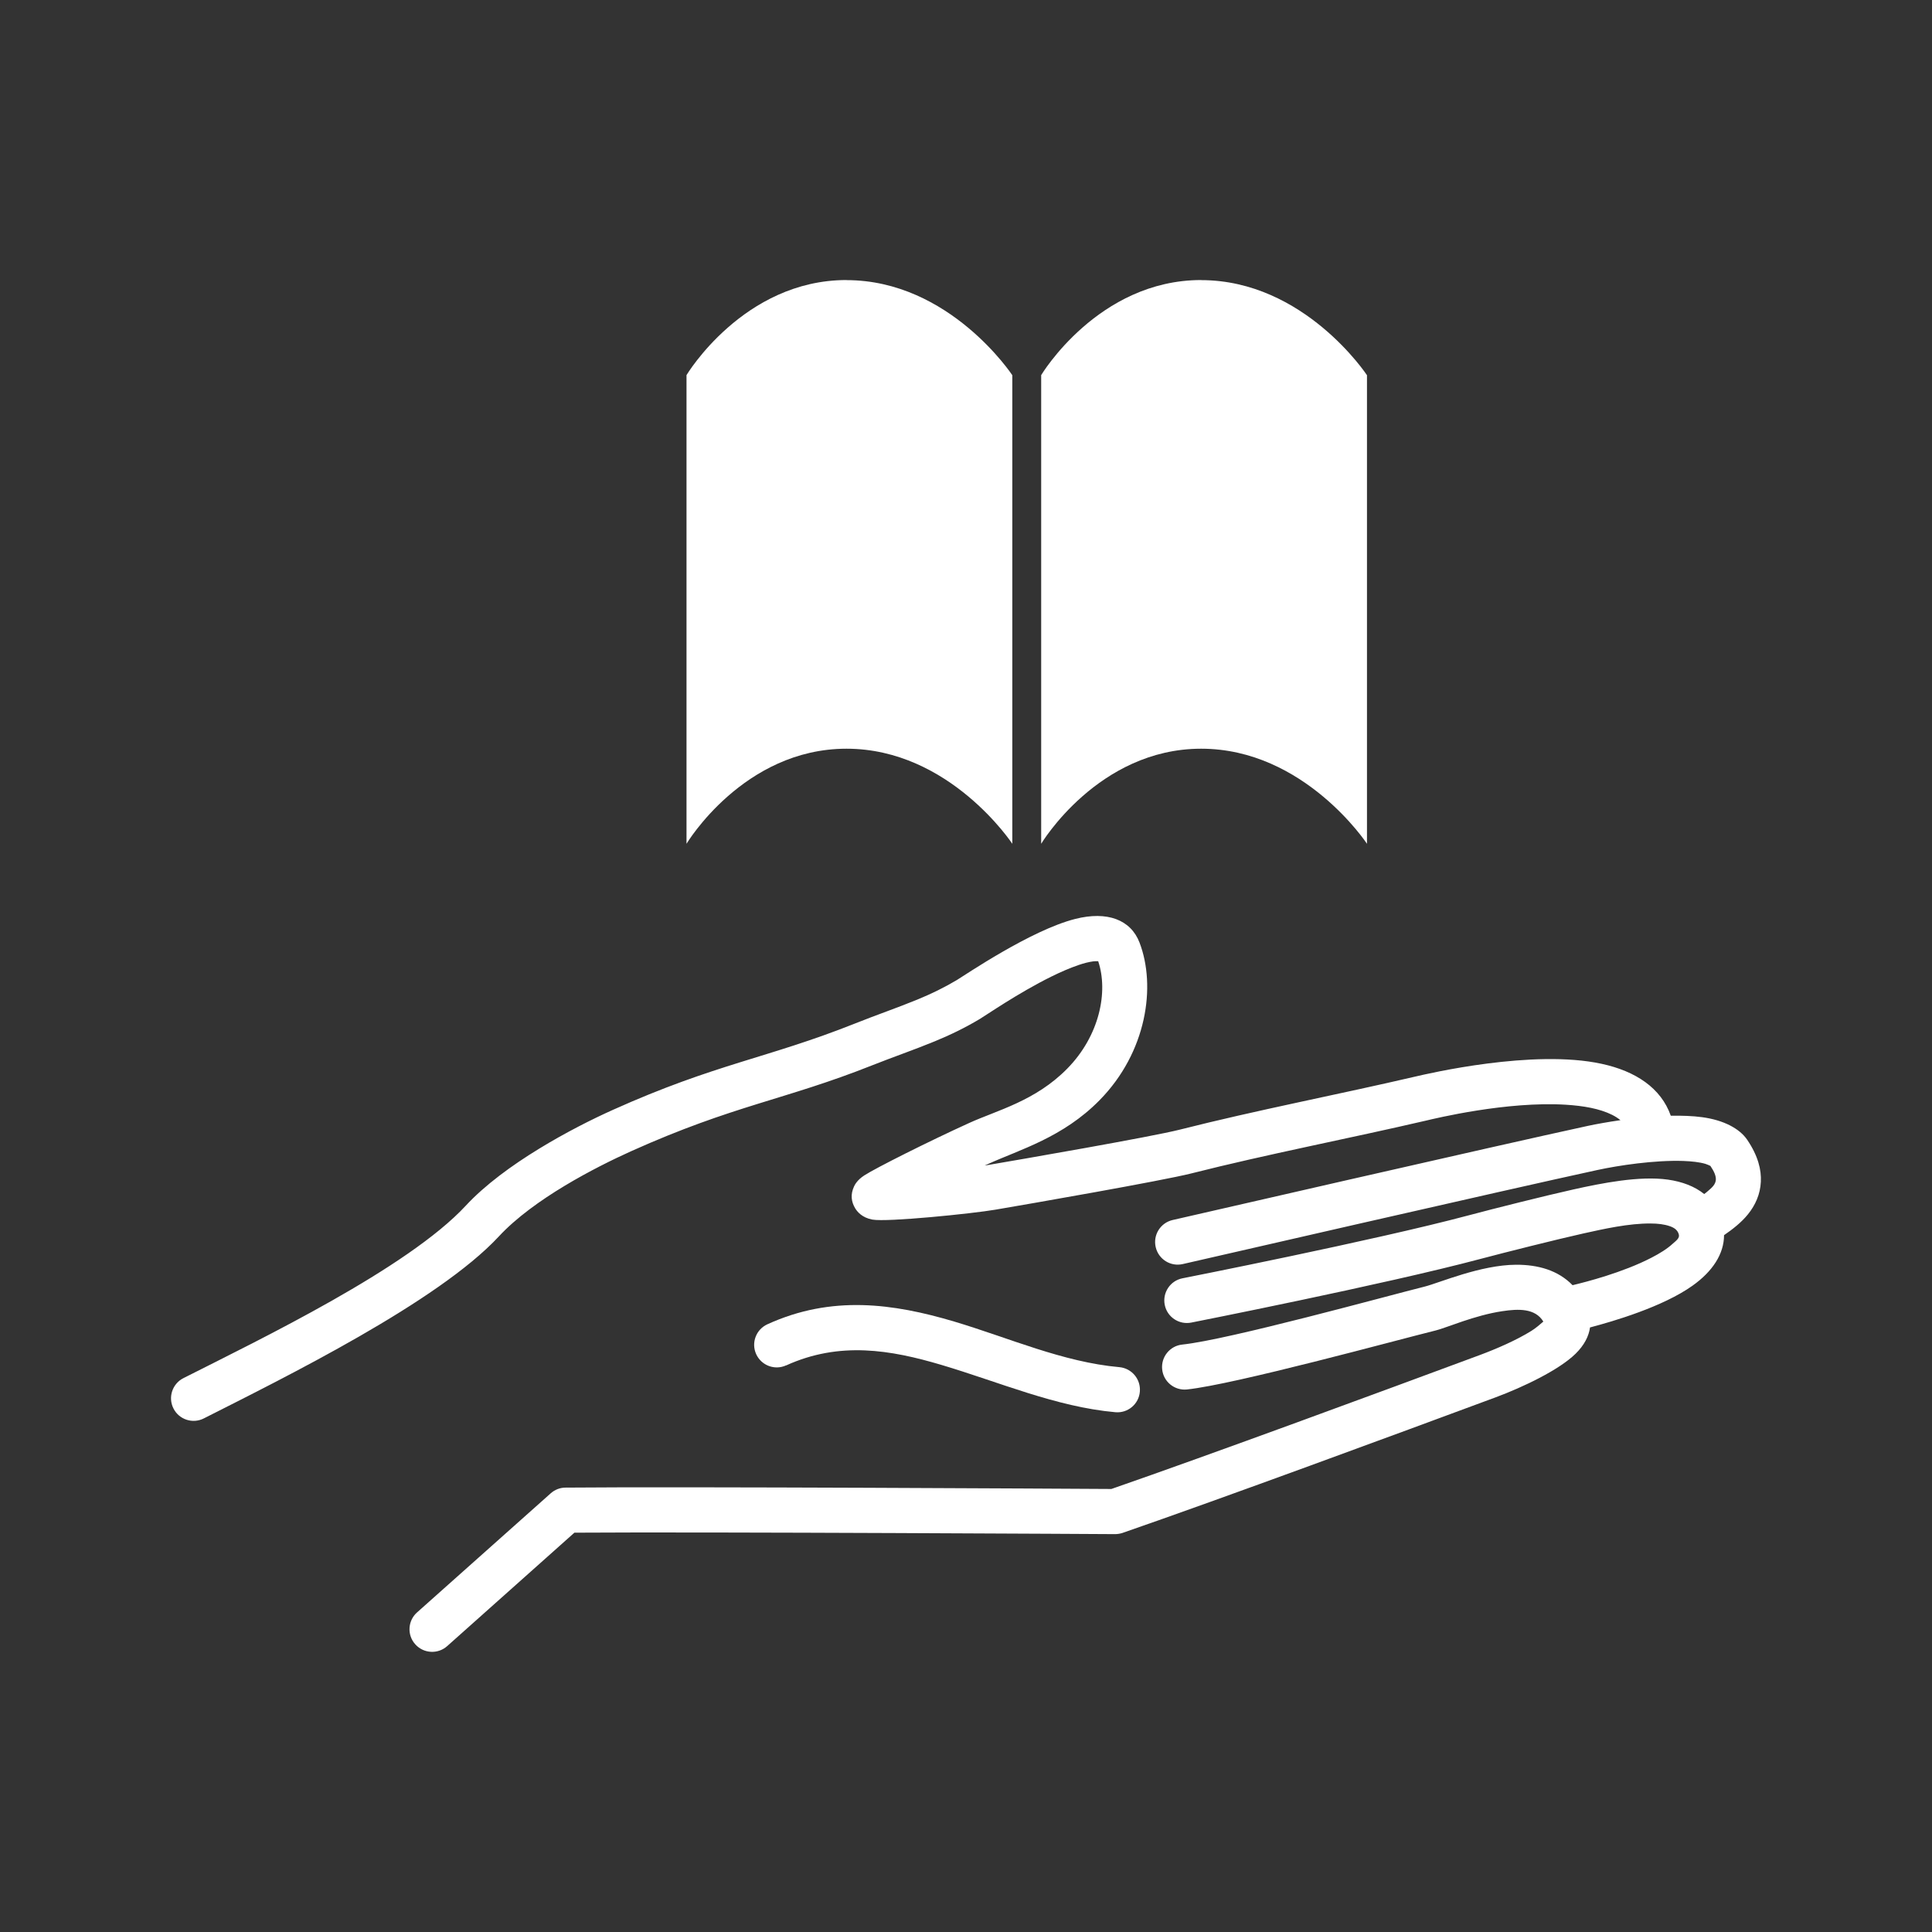 <?xml version="1.0" encoding="UTF-8"?><svg id="_レイヤー_2" xmlns="http://www.w3.org/2000/svg" viewBox="0 0 226.77 226.77"><rect x="0" y="0" width="226.77" height="226.77" fill="#333333" stroke="none"/><defs><style>.cls-1,.cls-2{fill:#fff;}.cls-2{fill-rule:evenodd;}.cls-3{fill:none;}</style></defs><g id="_レイヤー_1-2"><g><rect class="cls-3" width="226.77" height="226.77"/><g><path class="cls-1" d="M99.36,32.87c-12.11,0-18.78,11.16-18.78,11.16v55.01s6.67-11.16,18.78-11.16,19.46,11.16,19.46,11.16V44.04s-7.35-11.16-19.46-11.16Zm41.63,0c-12.11,0-18.78,11.16-18.78,11.16v55.01s6.67-11.16,18.78-11.16,19.46,11.16,19.46,11.16V44.04s-7.35-11.16-19.46-11.16Z"/><g><path class="cls-2" d="M190.21,131.48c-1.46,.21-2.79,.45-3.83,.67-10.1,2.18-48.74,11.05-48.74,11.05-1.43,.33-2.32,1.75-1.99,3.18,.33,1.43,1.75,2.32,3.18,1.99,0,0,38.58-8.86,48.67-11.04,2.44-.53,6.71-1.18,10.11-1.06,.96,.04,1.85,.13,2.57,.34,.2,.06,.49,.2,.58,.24,.42,.63,.66,1.14,.64,1.61-.03,.58-.49,.96-.92,1.33-.14,.13-.3,.25-.45,.36-1.12-.9-2.57-1.45-4.25-1.69-3.34-.47-7.77,.41-11.09,1.15-3.15,.7-9.35,2.25-12.3,3.04-11.1,2.96-33.59,7.39-33.59,7.39-1.44,.28-2.37,1.68-2.09,3.11,.28,1.44,1.68,2.37,3.11,2.09,0,0,22.72-4.48,33.94-7.47,2.9-.77,8.99-2.3,12.08-2.99,2.35-.52,5.35-1.2,7.93-1.17,.81,0,1.57,.09,2.21,.31,.5,.17,.92,.43,1.07,.96,.13,.45-.31,.74-.71,1.1-.66,.61-1.54,1.15-2.51,1.65-3.36,1.74-7.69,2.85-9.25,3.22-1.7-1.75-4.05-2.41-6.63-2.4-4.17,.02-9.01,2.13-10.71,2.56-4.52,1.13-23.04,6.24-28.47,6.81-1.46,.15-2.51,1.46-2.36,2.91,.15,1.46,1.46,2.51,2.91,2.36,5.56-.58,24.57-5.78,29.21-6.93,1.29-.32,4.56-1.78,7.82-2.26,1.86-.28,3.84-.36,4.8,1.22-.34,.3-.91,.79-1.4,1.09-1.76,1.1-4.1,2.11-6.03,2.83-11.49,4.26-31.45,11.63-43.27,15.73-5.03-.03-50.33-.29-64.07-.16-.64,0-1.26,.24-1.74,.67l-15.69,13.98c-1.09,.97-1.19,2.65-.21,3.74,.97,1.09,2.65,1.19,3.74,.22l14.94-13.32c15.69-.11,63.45,.17,63.45,.17,.3,0,.6-.05,.88-.14,11.79-4.08,32.15-11.6,43.81-15.92,3.25-1.21,7.43-3.21,9.37-5.11,1.03-1.01,1.56-2.07,1.7-3.09,2.75-.72,8.53-2.42,12-4.88,2.38-1.68,3.73-3.75,3.73-5.95,1.02-.7,2.04-1.5,2.8-2.44,.88-1.09,1.45-2.36,1.52-3.83,.07-1.4-.32-3.04-1.61-4.94-.89-1.3-2.75-2.3-5.29-2.64-1.1-.15-2.36-.19-3.67-.17-1.15-3.26-4.13-5.23-8.1-6.09-8.05-1.76-20.45,1.16-21.87,1.49-9.01,2.1-18.71,3.96-27.65,6.23-3.35,.85-18.79,3.52-22.56,4.16-.1,.02-.22,.04-.35,.05l.36-.16c3.77-1.71,8.83-3.13,13.12-7.5,5.55-5.64,6.66-13.38,4.69-18.51-1.03-2.68-3.79-3.72-7.54-2.77-5.22,1.32-12.94,6.6-13.91,7.18-1.48,.88-3,1.62-4.61,2.28-2.41,.99-4.9,1.84-7.32,2.81-10.27,4.09-16.32,4.7-28.45,10.15-4.65,2.09-12.71,6.34-17.25,11.24-6.82,7.35-24.05,15.64-33.14,20.24-1.31,.66-1.83,2.26-1.17,3.56,.66,1.31,2.26,1.83,3.56,1.17,9.52-4.82,27.48-13.66,34.63-21.36,4.08-4.4,11.37-8.13,15.54-10.01,12.04-5.41,18.04-6.01,28.24-10.06,2.44-.97,4.95-1.83,7.38-2.83,1.85-.76,3.6-1.61,5.3-2.63,.65-.38,4.48-3.04,8.39-4.97,1.09-.54,2.18-1.01,3.2-1.36,.61-.21,1.2-.36,1.73-.43,.17-.02,.4-.02,.57-.02,1.21,3.59,.16,8.76-3.63,12.61-3.74,3.81-8.24,4.89-11.53,6.39-4.75,2.16-10.98,5.29-12.3,6.15-.82,.53-1.11,1.1-1.2,1.3-.43,.93-.33,1.78,.14,2.56,.24,.39,.79,1.09,2.01,1.32,1.72,.32,11.75-.7,14.43-1.16,3.84-.65,19.56-3.39,22.98-4.25,8.91-2.26,18.57-4.11,27.55-6.2,1.1-.26,9.5-2.3,16.46-1.87,2.04,.13,3.94,.45,5.42,1.19,.36,.18,.69,.39,.98,.63h0Z"/><path class="cls-2" d="M92.27,160.27c6.29-2.86,12.28-1.83,18.24-.06,6.74,2,13.45,4.93,20.41,5.55,1.46,.13,2.75-.95,2.87-2.41,.13-1.46-.95-2.75-2.41-2.88-6.62-.59-12.97-3.44-19.37-5.35-7.17-2.13-14.38-3.13-21.94,.32-1.33,.61-1.92,2.18-1.31,3.51,.61,1.33,2.18,1.92,3.51,1.31h0Z"/></g></g></g></g></svg>
